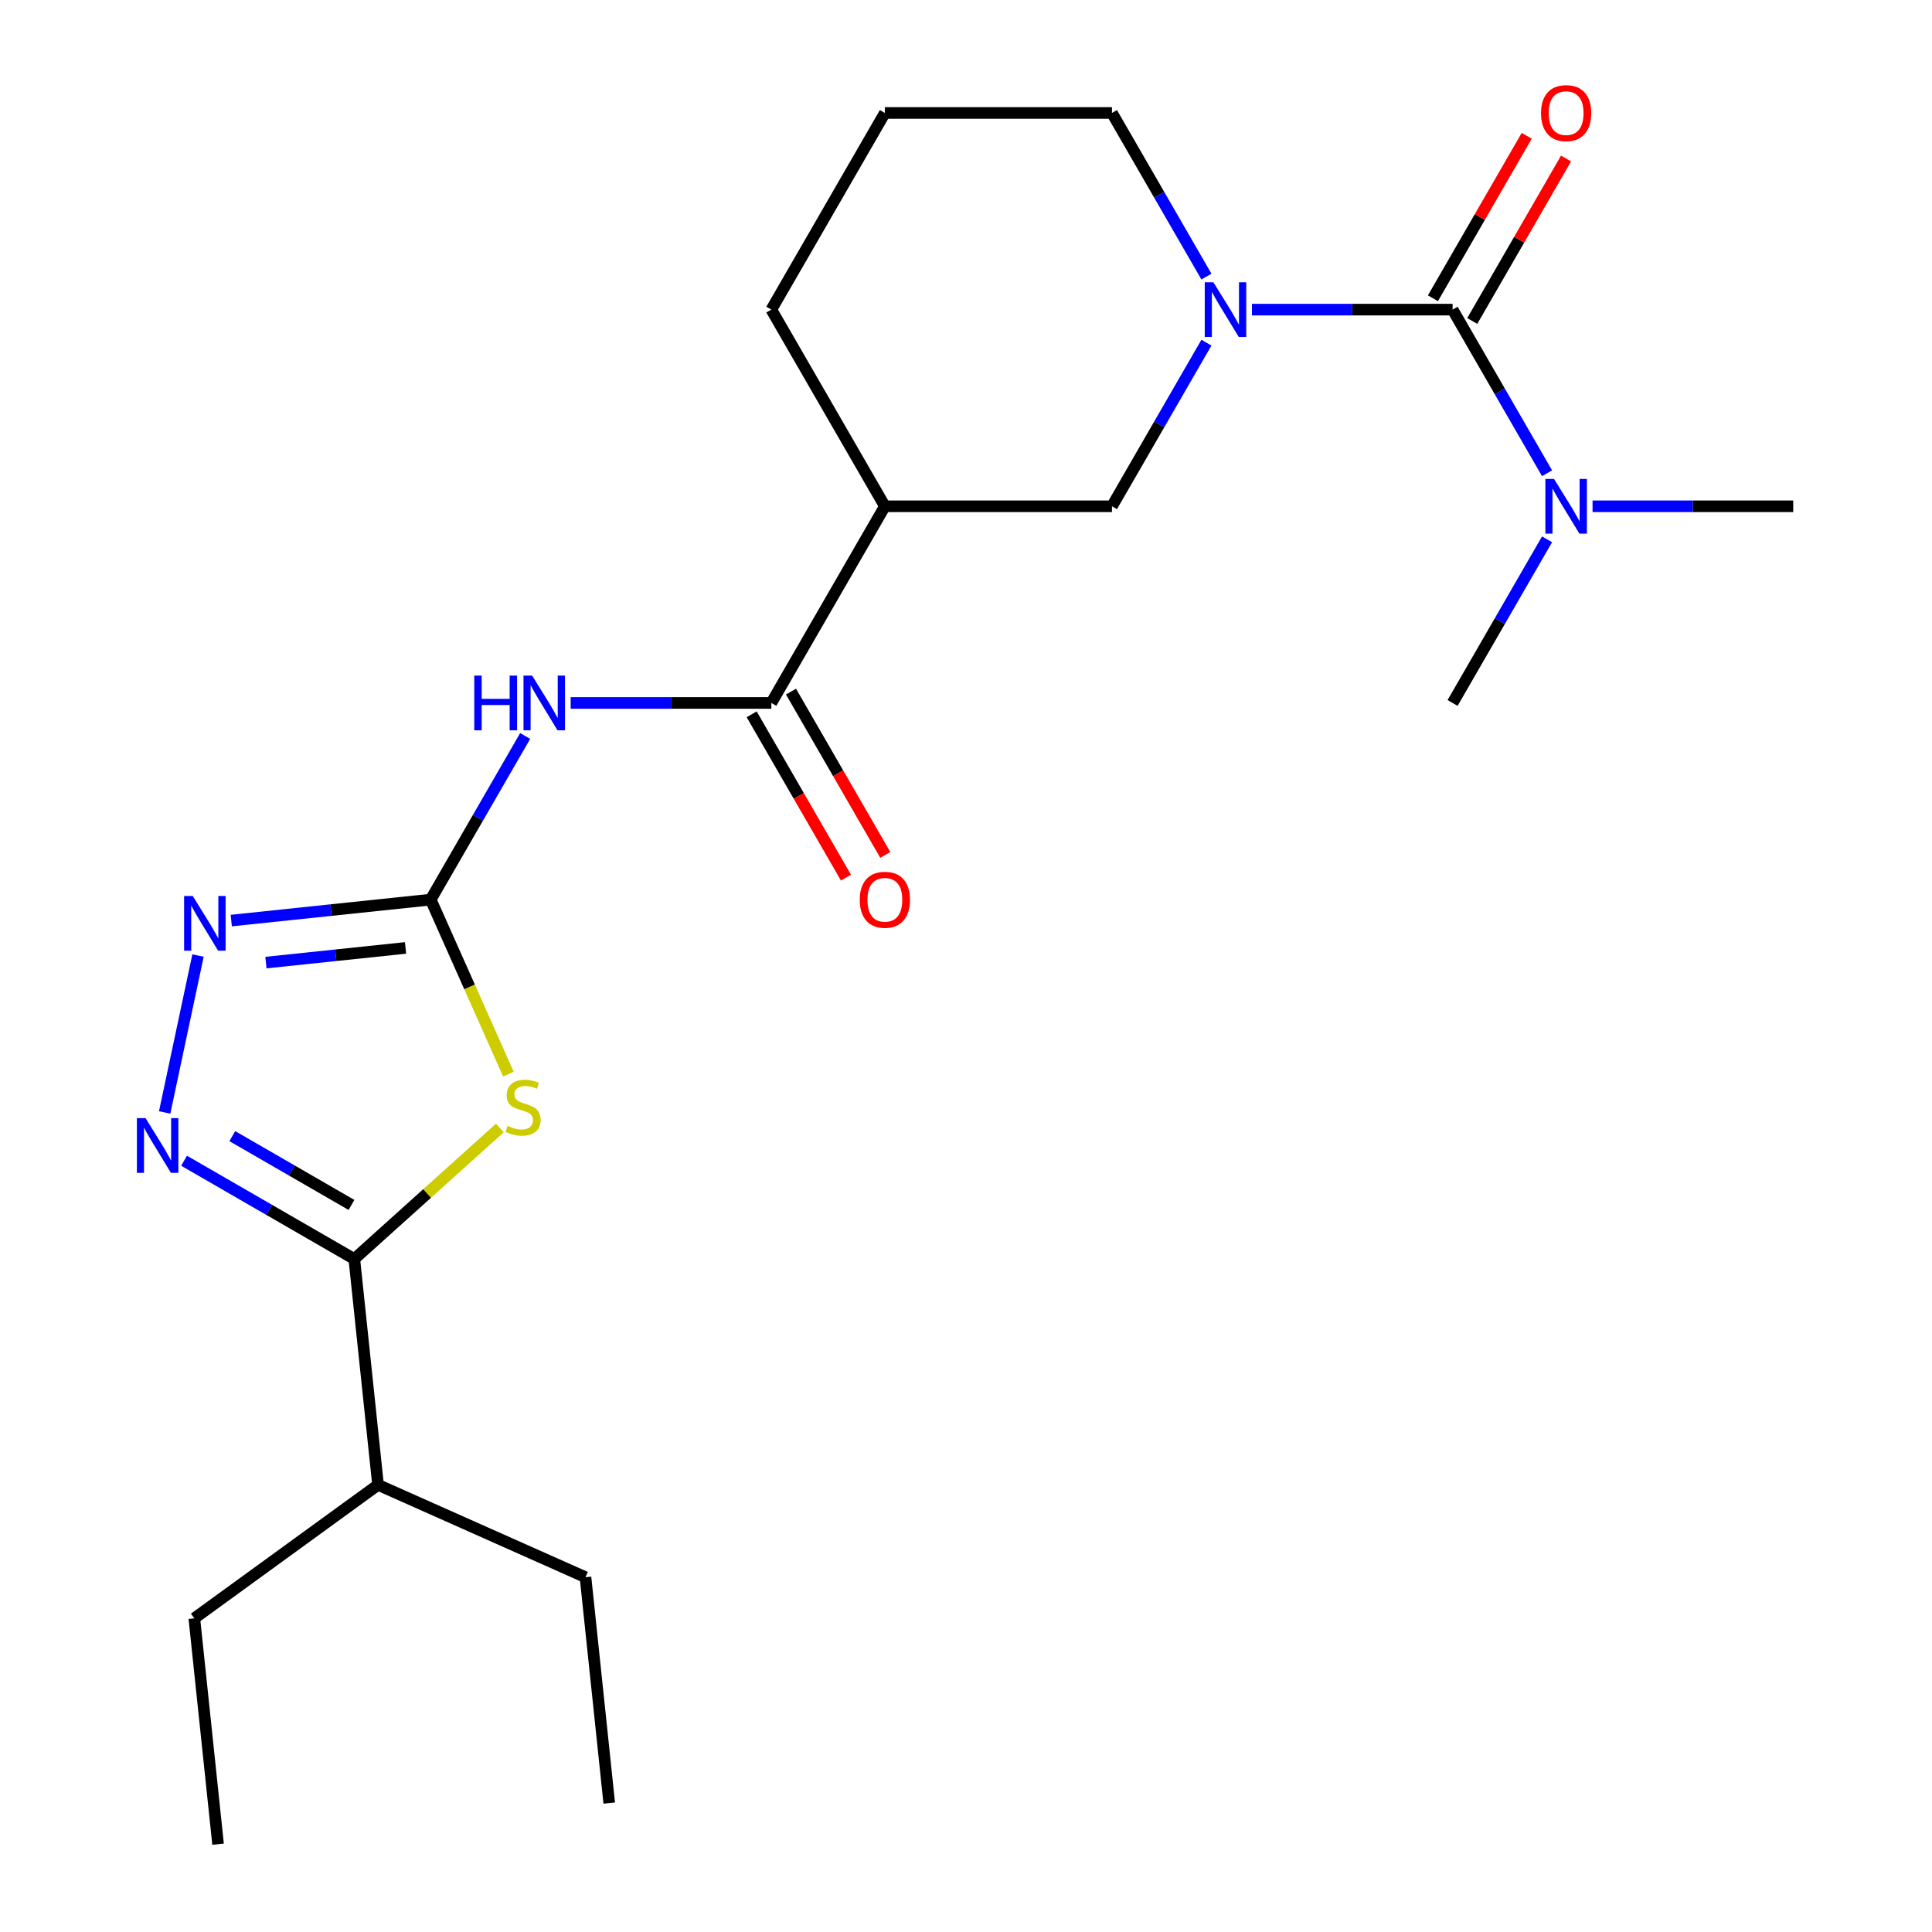 <?xml version='1.0' encoding='iso-8859-1'?>
<svg version='1.1' baseProfile='full'
              xmlns='http://www.w3.org/2000/svg'
                      xmlns:rdkit='http://www.rdkit.org/xml'
                      xmlns:xlink='http://www.w3.org/1999/xlink'
                  xml:space='preserve'
width='1000px' height='1000px' viewBox='0 0 1000 1000'>
<!-- END OF HEADER -->
<rect style='opacity:1.0;fill:#FFFFFF;stroke:none' width='1000' height='1000' x='0' y='0'> </rect>
<path class='bond-0' d='M 263.142,555.958 L 243.035,510.799' style='fill:none;fill-rule:evenodd;stroke:#CCCC00;stroke-width:6px;stroke-linecap:butt;stroke-linejoin:miter;stroke-opacity:1' />
<path class='bond-0' d='M 243.035,510.799 L 222.929,465.639' style='fill:none;fill-rule:evenodd;stroke:#000000;stroke-width:6px;stroke-linecap:butt;stroke-linejoin:miter;stroke-opacity:1' />
<path class='bond-4' d='M 258.718,583.838 L 221.053,617.752' style='fill:none;fill-rule:evenodd;stroke:#CCCC00;stroke-width:6px;stroke-linecap:butt;stroke-linejoin:miter;stroke-opacity:1' />
<path class='bond-4' d='M 221.053,617.752 L 183.388,651.666' style='fill:none;fill-rule:evenodd;stroke:#000000;stroke-width:6px;stroke-linecap:butt;stroke-linejoin:miter;stroke-opacity:1' />
<path class='bond-5' d='M 222.929,465.639 L 247.378,423.292' style='fill:none;fill-rule:evenodd;stroke:#000000;stroke-width:6px;stroke-linecap:butt;stroke-linejoin:miter;stroke-opacity:1' />
<path class='bond-5' d='M 247.378,423.292 L 271.827,380.945' style='fill:none;fill-rule:evenodd;stroke:#0000FF;stroke-width:6px;stroke-linecap:butt;stroke-linejoin:miter;stroke-opacity:1' />
<path class='bond-6' d='M 222.929,465.639 L 171.32,471.063' style='fill:none;fill-rule:evenodd;stroke:#000000;stroke-width:6px;stroke-linecap:butt;stroke-linejoin:miter;stroke-opacity:1' />
<path class='bond-6' d='M 171.32,471.063 L 119.712,476.488' style='fill:none;fill-rule:evenodd;stroke:#0000FF;stroke-width:6px;stroke-linecap:butt;stroke-linejoin:miter;stroke-opacity:1' />
<path class='bond-6' d='M 209.904,490.645 L 173.778,494.442' style='fill:none;fill-rule:evenodd;stroke:#000000;stroke-width:6px;stroke-linecap:butt;stroke-linejoin:miter;stroke-opacity:1' />
<path class='bond-6' d='M 173.778,494.442 L 137.652,498.239' style='fill:none;fill-rule:evenodd;stroke:#0000FF;stroke-width:6px;stroke-linecap:butt;stroke-linejoin:miter;stroke-opacity:1' />
<path class='bond-1' d='M 751.857,160.262 L 699.926,160.262' style='fill:none;fill-rule:evenodd;stroke:#000000;stroke-width:6px;stroke-linecap:butt;stroke-linejoin:miter;stroke-opacity:1' />
<path class='bond-1' d='M 699.926,160.262 L 647.996,160.262' style='fill:none;fill-rule:evenodd;stroke:#0000FF;stroke-width:6px;stroke-linecap:butt;stroke-linejoin:miter;stroke-opacity:1' />
<path class='bond-10' d='M 751.857,160.262 L 776.306,202.609' style='fill:none;fill-rule:evenodd;stroke:#000000;stroke-width:6px;stroke-linecap:butt;stroke-linejoin:miter;stroke-opacity:1' />
<path class='bond-10' d='M 776.306,202.609 L 800.755,244.956' style='fill:none;fill-rule:evenodd;stroke:#0000FF;stroke-width:6px;stroke-linecap:butt;stroke-linejoin:miter;stroke-opacity:1' />
<path class='bond-11' d='M 762.036,166.139 L 786.312,124.092' style='fill:none;fill-rule:evenodd;stroke:#000000;stroke-width:6px;stroke-linecap:butt;stroke-linejoin:miter;stroke-opacity:1' />
<path class='bond-11' d='M 786.312,124.092 L 810.588,82.046' style='fill:none;fill-rule:evenodd;stroke:#FF0000;stroke-width:6px;stroke-linecap:butt;stroke-linejoin:miter;stroke-opacity:1' />
<path class='bond-11' d='M 741.678,154.385 L 765.953,112.338' style='fill:none;fill-rule:evenodd;stroke:#000000;stroke-width:6px;stroke-linecap:butt;stroke-linejoin:miter;stroke-opacity:1' />
<path class='bond-11' d='M 765.953,112.338 L 790.229,70.292' style='fill:none;fill-rule:evenodd;stroke:#FF0000;stroke-width:6px;stroke-linecap:butt;stroke-linejoin:miter;stroke-opacity:1' />
<path class='bond-2' d='M 624.446,177.361 L 599.997,219.708' style='fill:none;fill-rule:evenodd;stroke:#0000FF;stroke-width:6px;stroke-linecap:butt;stroke-linejoin:miter;stroke-opacity:1' />
<path class='bond-2' d='M 599.997,219.708 L 575.548,262.055' style='fill:none;fill-rule:evenodd;stroke:#000000;stroke-width:6px;stroke-linecap:butt;stroke-linejoin:miter;stroke-opacity:1' />
<path class='bond-24' d='M 624.446,143.164 L 599.997,100.817' style='fill:none;fill-rule:evenodd;stroke:#0000FF;stroke-width:6px;stroke-linecap:butt;stroke-linejoin:miter;stroke-opacity:1' />
<path class='bond-24' d='M 599.997,100.817 L 575.548,58.47' style='fill:none;fill-rule:evenodd;stroke:#000000;stroke-width:6px;stroke-linecap:butt;stroke-linejoin:miter;stroke-opacity:1' />
<path class='bond-3' d='M 95.274,600.794 L 139.331,626.23' style='fill:none;fill-rule:evenodd;stroke:#0000FF;stroke-width:6px;stroke-linecap:butt;stroke-linejoin:miter;stroke-opacity:1' />
<path class='bond-3' d='M 139.331,626.23 L 183.388,651.666' style='fill:none;fill-rule:evenodd;stroke:#000000;stroke-width:6px;stroke-linecap:butt;stroke-linejoin:miter;stroke-opacity:1' />
<path class='bond-3' d='M 120.245,588.066 L 151.085,605.871' style='fill:none;fill-rule:evenodd;stroke:#0000FF;stroke-width:6px;stroke-linecap:butt;stroke-linejoin:miter;stroke-opacity:1' />
<path class='bond-3' d='M 151.085,605.871 L 181.925,623.677' style='fill:none;fill-rule:evenodd;stroke:#000000;stroke-width:6px;stroke-linecap:butt;stroke-linejoin:miter;stroke-opacity:1' />
<path class='bond-23' d='M 85.23,575.798 L 102.492,494.587' style='fill:none;fill-rule:evenodd;stroke:#0000FF;stroke-width:6px;stroke-linecap:butt;stroke-linejoin:miter;stroke-opacity:1' />
<path class='bond-13' d='M 183.388,651.666 L 195.674,768.562' style='fill:none;fill-rule:evenodd;stroke:#000000;stroke-width:6px;stroke-linecap:butt;stroke-linejoin:miter;stroke-opacity:1' />
<path class='bond-7' d='M 295.377,363.847 L 347.308,363.847' style='fill:none;fill-rule:evenodd;stroke:#0000FF;stroke-width:6px;stroke-linecap:butt;stroke-linejoin:miter;stroke-opacity:1' />
<path class='bond-7' d='M 347.308,363.847 L 399.238,363.847' style='fill:none;fill-rule:evenodd;stroke:#000000;stroke-width:6px;stroke-linecap:butt;stroke-linejoin:miter;stroke-opacity:1' />
<path class='bond-8' d='M 399.238,363.847 L 458.008,262.055' style='fill:none;fill-rule:evenodd;stroke:#000000;stroke-width:6px;stroke-linecap:butt;stroke-linejoin:miter;stroke-opacity:1' />
<path class='bond-12' d='M 389.059,369.724 L 413.462,411.991' style='fill:none;fill-rule:evenodd;stroke:#000000;stroke-width:6px;stroke-linecap:butt;stroke-linejoin:miter;stroke-opacity:1' />
<path class='bond-12' d='M 413.462,411.991 L 437.865,454.258' style='fill:none;fill-rule:evenodd;stroke:#FF0000;stroke-width:6px;stroke-linecap:butt;stroke-linejoin:miter;stroke-opacity:1' />
<path class='bond-12' d='M 409.417,357.97 L 433.82,400.237' style='fill:none;fill-rule:evenodd;stroke:#000000;stroke-width:6px;stroke-linecap:butt;stroke-linejoin:miter;stroke-opacity:1' />
<path class='bond-12' d='M 433.82,400.237 L 458.223,442.504' style='fill:none;fill-rule:evenodd;stroke:#FF0000;stroke-width:6px;stroke-linecap:butt;stroke-linejoin:miter;stroke-opacity:1' />
<path class='bond-9' d='M 458.008,262.055 L 575.548,262.055' style='fill:none;fill-rule:evenodd;stroke:#000000;stroke-width:6px;stroke-linecap:butt;stroke-linejoin:miter;stroke-opacity:1' />
<path class='bond-15' d='M 458.008,262.055 L 399.238,160.262' style='fill:none;fill-rule:evenodd;stroke:#000000;stroke-width:6px;stroke-linecap:butt;stroke-linejoin:miter;stroke-opacity:1' />
<path class='bond-17' d='M 824.305,262.055 L 876.236,262.055' style='fill:none;fill-rule:evenodd;stroke:#0000FF;stroke-width:6px;stroke-linecap:butt;stroke-linejoin:miter;stroke-opacity:1' />
<path class='bond-17' d='M 876.236,262.055 L 928.166,262.055' style='fill:none;fill-rule:evenodd;stroke:#000000;stroke-width:6px;stroke-linecap:butt;stroke-linejoin:miter;stroke-opacity:1' />
<path class='bond-18' d='M 800.755,279.153 L 776.306,321.5' style='fill:none;fill-rule:evenodd;stroke:#0000FF;stroke-width:6px;stroke-linecap:butt;stroke-linejoin:miter;stroke-opacity:1' />
<path class='bond-18' d='M 776.306,321.5 L 751.857,363.847' style='fill:none;fill-rule:evenodd;stroke:#000000;stroke-width:6px;stroke-linecap:butt;stroke-linejoin:miter;stroke-opacity:1' />
<path class='bond-19' d='M 195.674,768.562 L 100.582,837.65' style='fill:none;fill-rule:evenodd;stroke:#000000;stroke-width:6px;stroke-linecap:butt;stroke-linejoin:miter;stroke-opacity:1' />
<path class='bond-20' d='M 195.674,768.562 L 303.052,816.369' style='fill:none;fill-rule:evenodd;stroke:#000000;stroke-width:6px;stroke-linecap:butt;stroke-linejoin:miter;stroke-opacity:1' />
<path class='bond-14' d='M 575.548,58.47 L 458.008,58.47' style='fill:none;fill-rule:evenodd;stroke:#000000;stroke-width:6px;stroke-linecap:butt;stroke-linejoin:miter;stroke-opacity:1' />
<path class='bond-16' d='M 399.238,160.262 L 458.008,58.47' style='fill:none;fill-rule:evenodd;stroke:#000000;stroke-width:6px;stroke-linecap:butt;stroke-linejoin:miter;stroke-opacity:1' />
<path class='bond-21' d='M 100.582,837.65 L 112.869,954.545' style='fill:none;fill-rule:evenodd;stroke:#000000;stroke-width:6px;stroke-linecap:butt;stroke-linejoin:miter;stroke-opacity:1' />
<path class='bond-22' d='M 303.052,816.369 L 315.338,933.265' style='fill:none;fill-rule:evenodd;stroke:#000000;stroke-width:6px;stroke-linecap:butt;stroke-linejoin:miter;stroke-opacity:1' />
<path  class='atom-0' d='M 262.737 582.737
Q 263.057 582.857, 264.377 583.417
Q 265.697 583.977, 267.137 584.337
Q 268.617 584.657, 270.057 584.657
Q 272.737 584.657, 274.297 583.377
Q 275.857 582.057, 275.857 579.777
Q 275.857 578.217, 275.057 577.257
Q 274.297 576.297, 273.097 575.777
Q 271.897 575.257, 269.897 574.657
Q 267.377 573.897, 265.857 573.177
Q 264.377 572.457, 263.297 570.937
Q 262.257 569.417, 262.257 566.857
Q 262.257 563.297, 264.657 561.097
Q 267.097 558.897, 271.897 558.897
Q 275.177 558.897, 278.897 560.457
L 277.977 563.537
Q 274.577 562.137, 272.017 562.137
Q 269.257 562.137, 267.737 563.297
Q 266.217 564.417, 266.257 566.377
Q 266.257 567.897, 267.017 568.817
Q 267.817 569.737, 268.937 570.257
Q 270.097 570.777, 272.017 571.377
Q 274.577 572.177, 276.097 572.977
Q 277.617 573.777, 278.697 575.417
Q 279.817 577.017, 279.817 579.777
Q 279.817 583.697, 277.177 585.817
Q 274.577 587.897, 270.217 587.897
Q 267.697 587.897, 265.777 587.337
Q 263.897 586.817, 261.657 585.897
L 262.737 582.737
' fill='#CCCC00'/>
<path  class='atom-3' d='M 628.057 146.102
L 637.337 161.102
Q 638.257 162.582, 639.737 165.262
Q 641.217 167.942, 641.297 168.102
L 641.297 146.102
L 645.057 146.102
L 645.057 174.422
L 641.177 174.422
L 631.217 158.022
Q 630.057 156.102, 628.817 153.902
Q 627.617 151.702, 627.257 151.022
L 627.257 174.422
L 623.577 174.422
L 623.577 146.102
L 628.057 146.102
' fill='#0000FF'/>
<path  class='atom-4' d='M 75.335 578.736
L 84.615 593.736
Q 85.535 595.216, 87.015 597.896
Q 88.495 600.576, 88.575 600.736
L 88.575 578.736
L 92.335 578.736
L 92.335 607.056
L 88.455 607.056
L 78.495 590.656
Q 77.335 588.736, 76.095 586.536
Q 74.895 584.336, 74.535 583.656
L 74.535 607.056
L 70.855 607.056
L 70.855 578.736
L 75.335 578.736
' fill='#0000FF'/>
<path  class='atom-6' d='M 245.479 349.687
L 249.319 349.687
L 249.319 361.727
L 263.799 361.727
L 263.799 349.687
L 267.639 349.687
L 267.639 378.007
L 263.799 378.007
L 263.799 364.927
L 249.319 364.927
L 249.319 378.007
L 245.479 378.007
L 245.479 349.687
' fill='#0000FF'/>
<path  class='atom-6' d='M 275.439 349.687
L 284.719 364.687
Q 285.639 366.167, 287.119 368.847
Q 288.599 371.527, 288.679 371.687
L 288.679 349.687
L 292.439 349.687
L 292.439 378.007
L 288.559 378.007
L 278.599 361.607
Q 277.439 359.687, 276.199 357.487
Q 274.999 355.287, 274.639 354.607
L 274.639 378.007
L 270.959 378.007
L 270.959 349.687
L 275.439 349.687
' fill='#0000FF'/>
<path  class='atom-7' d='M 99.773 463.765
L 109.053 478.765
Q 109.973 480.245, 111.453 482.925
Q 112.933 485.605, 113.013 485.765
L 113.013 463.765
L 116.773 463.765
L 116.773 492.085
L 112.893 492.085
L 102.933 475.685
Q 101.773 473.765, 100.533 471.565
Q 99.333 469.365, 98.973 468.685
L 98.973 492.085
L 95.293 492.085
L 95.293 463.765
L 99.773 463.765
' fill='#0000FF'/>
<path  class='atom-11' d='M 804.367 247.895
L 813.647 262.895
Q 814.567 264.375, 816.047 267.055
Q 817.527 269.735, 817.607 269.895
L 817.607 247.895
L 821.367 247.895
L 821.367 276.215
L 817.487 276.215
L 807.527 259.815
Q 806.367 257.895, 805.127 255.695
Q 803.927 253.495, 803.567 252.815
L 803.567 276.215
L 799.887 276.215
L 799.887 247.895
L 804.367 247.895
' fill='#0000FF'/>
<path  class='atom-12' d='M 797.627 58.55
Q 797.627 51.75, 800.987 47.95
Q 804.347 44.15, 810.627 44.15
Q 816.907 44.15, 820.267 47.95
Q 823.627 51.75, 823.627 58.55
Q 823.627 65.43, 820.227 69.35
Q 816.827 73.23, 810.627 73.23
Q 804.387 73.23, 800.987 69.35
Q 797.627 65.47, 797.627 58.55
M 810.627 70.03
Q 814.947 70.03, 817.267 67.15
Q 819.627 64.23, 819.627 58.55
Q 819.627 52.99, 817.267 50.19
Q 814.947 47.35, 810.627 47.35
Q 806.307 47.35, 803.947 50.15
Q 801.627 52.95, 801.627 58.55
Q 801.627 64.27, 803.947 67.15
Q 806.307 70.03, 810.627 70.03
' fill='#FF0000'/>
<path  class='atom-13' d='M 445.008 465.719
Q 445.008 458.919, 448.368 455.119
Q 451.728 451.319, 458.008 451.319
Q 464.288 451.319, 467.648 455.119
Q 471.008 458.919, 471.008 465.719
Q 471.008 472.599, 467.608 476.519
Q 464.208 480.399, 458.008 480.399
Q 451.768 480.399, 448.368 476.519
Q 445.008 472.639, 445.008 465.719
M 458.008 477.199
Q 462.328 477.199, 464.648 474.319
Q 467.008 471.399, 467.008 465.719
Q 467.008 460.159, 464.648 457.359
Q 462.328 454.519, 458.008 454.519
Q 453.688 454.519, 451.328 457.319
Q 449.008 460.119, 449.008 465.719
Q 449.008 471.439, 451.328 474.319
Q 453.688 477.199, 458.008 477.199
' fill='#FF0000'/>
</svg>

